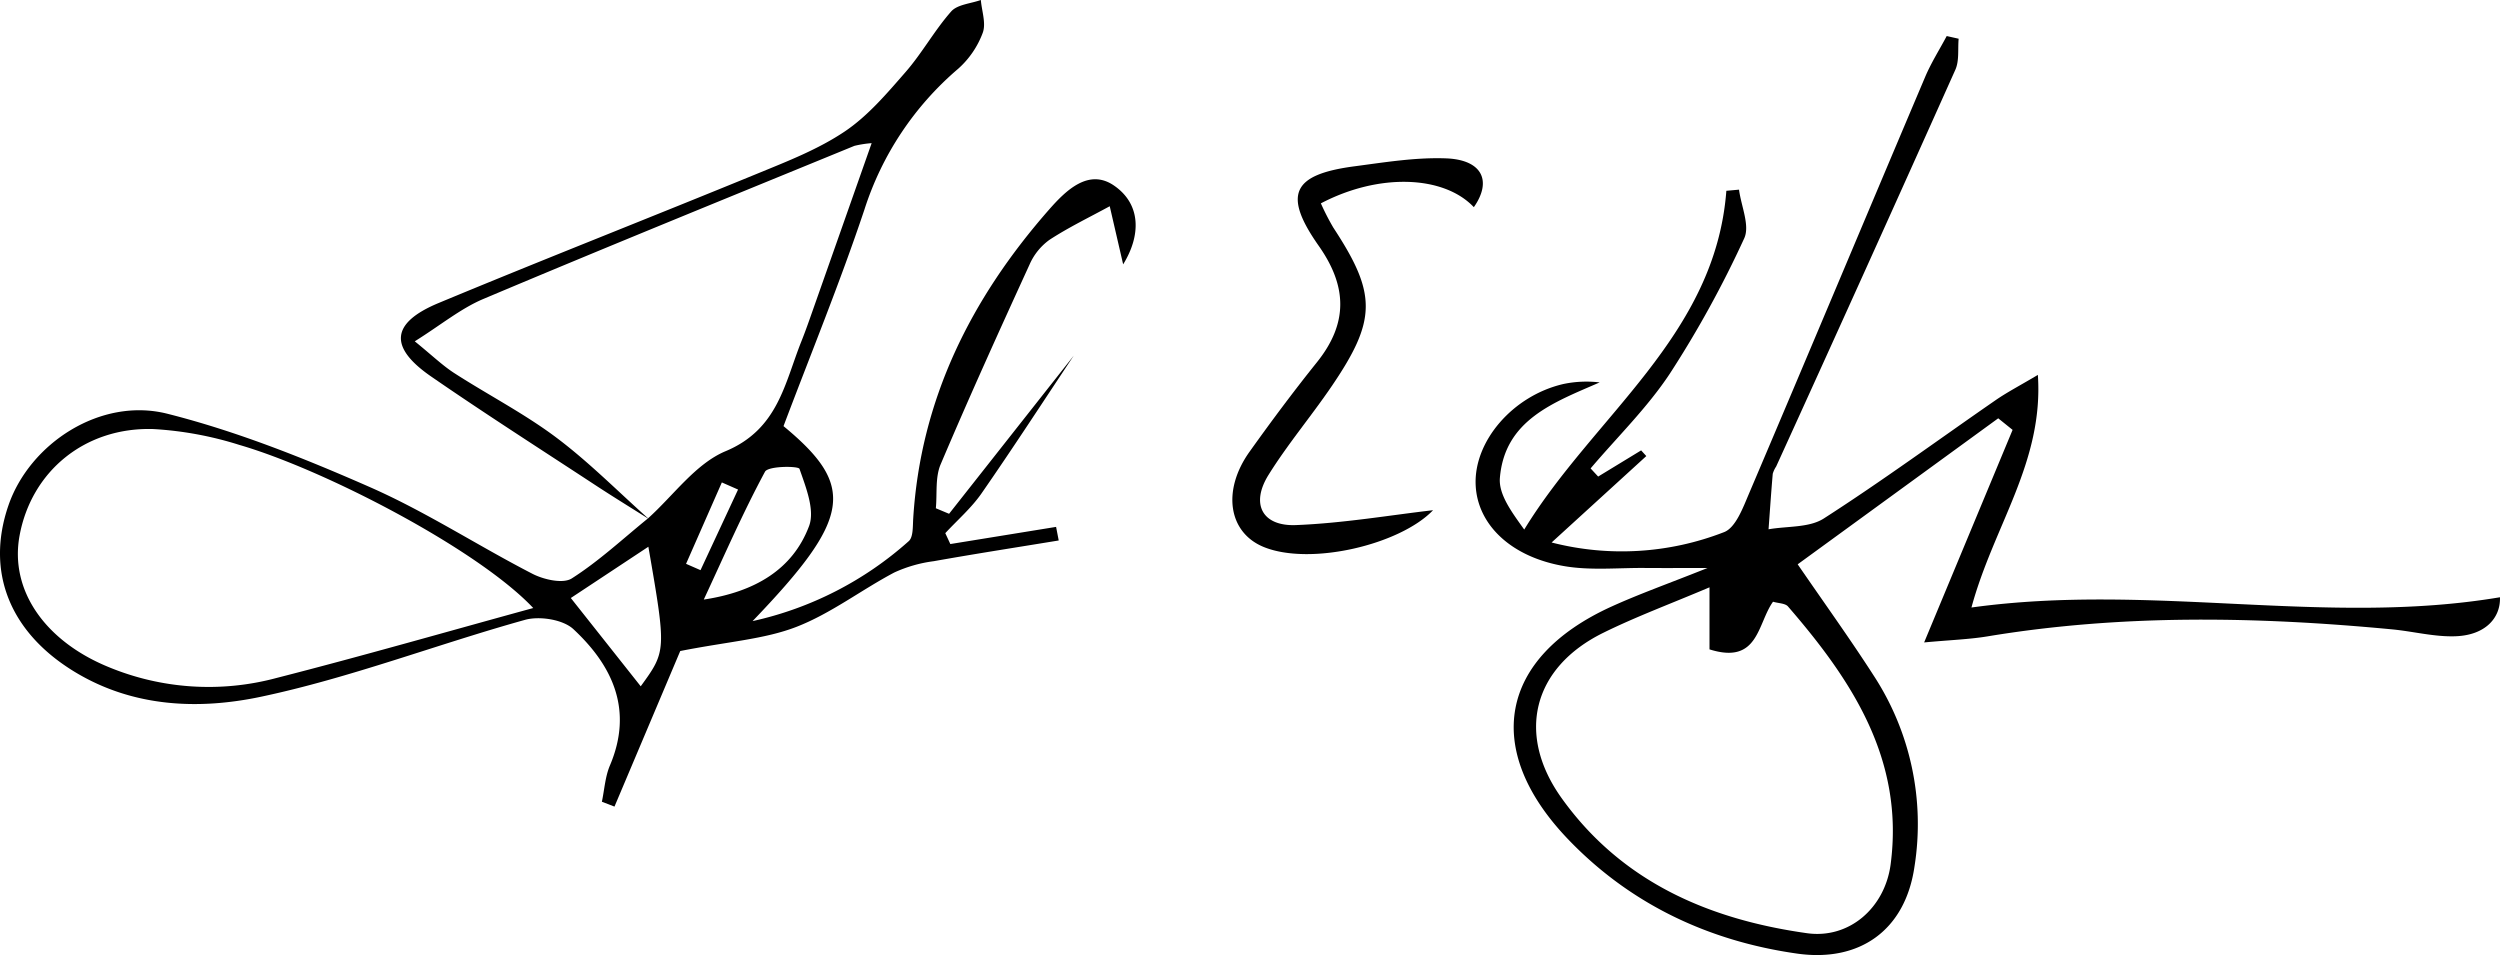 <svg id="Layer_1" data-name="Layer 1" xmlns="http://www.w3.org/2000/svg" viewBox="0 0 486.91 186.011"><path d="M215.673,213.156c-5.968,8.959-11.828,17.992-17.967,26.835-1.971,2.839-4.68,5.173-7.052,7.738l.982,2.121,20.597-3.342.511,2.647c-8.11,1.331-16.232,2.592-24.322,4.032a26.52,26.52,0,0,0-7.71,2.208c-6.431,3.402-12.342,7.983-19.054,10.586-6.189,2.4-13.151,2.839-22.627,4.704-3.459,8.182-8.134,19.241-12.809,30.3l-2.453-.947c.501-2.363.638-4.878,1.566-7.062,4.56-10.732.596-19.379-7.115-26.552-2.018-1.877-6.598-2.598-9.424-1.81-17.219,4.796-34.031,11.303-51.462,14.983-12.005,2.534-24.801,2.093-36.246-4.856C8.565,267.137,3.694,255.402,8.185,242.336c4.157-12.096,17.968-21.145,30.946-17.867,13.518,3.414,26.681,8.674,39.475,14.301,10.916,4.801,21.015,11.407,31.65,16.88,2.2,1.132,5.945,1.981,7.645.899,5.3-3.372,9.961-7.732,14.869-11.713,4.982-4.483,9.257-10.63,15.104-13.075,10.22-4.272,11.479-13.203,14.753-21.393.577-1.443,1.109-2.906,1.626-4.372,3.936-11.158,7.864-22.318,12.058-34.227a20.998,20.998,0,0,0-3.369.531c-24.102,9.886-48.24,19.686-72.241,29.808-4.391,1.852-8.216,5.023-13.374,8.257,3.395,2.756,5.406,4.716,7.723,6.209,6.573,4.237,13.598,7.853,19.827,12.524,6.398,4.798,12.067,10.554,18.055,15.891-3.494-2.21-7.02-4.372-10.476-6.64-10.677-7.007-21.445-13.886-31.951-21.138-8.28-5.716-7.836-10.436,1.483-14.312,20.664-8.595,41.511-16.759,62.217-25.257,5.784-2.374,11.746-4.701,16.874-8.151,4.517-3.04,8.217-7.416,11.844-11.575,3.23-3.703,5.629-8.122,8.884-11.799,1.209-1.365,3.806-1.521,5.771-2.228.178,2.153,1.053,4.562.367,6.398a17.565,17.565,0,0,1-4.78,6.993,60.098,60.098,0,0,0-18.275,27.469c-4.764,14.235-10.473,28.158-15.745,42.134,14.118,11.674,13.3,17.849-6.026,37.975a67.408,67.408,0,0,0,30.408-15.564c.894-.768.784-2.855.875-4.346,1.422-23.259,11.254-42.906,26.42-60.188,3.282-3.74,7.732-8.153,12.707-4.721,5.304,3.659,5.226,9.74,1.766,15.337q-1.307-5.661-2.614-11.322c-3.938,2.154-8.009,4.108-11.753,6.556a11.717,11.717,0,0,0-3.87,4.817c-5.908,12.912-11.774,25.847-17.316,38.915-1.072,2.528-.657,5.676-.928,8.538l2.575,1.079ZM110.401,262.311C99.62,250.862,69.687,235.336,53.143,230.536a68.495,68.495,0,0,0-16.725-3.083c-13.354-.408-23.764,8.245-26.063,20.77C8.401,258.864,15.327,268.687,27.524,273.736a50.917,50.917,0,0,0,32.921,2.186C77.165,271.647,93.756,266.873,110.401,262.311Zm33.214-1.648c9.901-1.491,17.319-5.845,20.504-14.306,1.176-3.124-.622-7.573-1.858-11.147-.202-.584-6.106-.587-6.719.549C151.18,243.856,147.507,252.317,143.615,260.663Zm-25.896-.303c4.815,6.08,9.168,11.576,13.617,17.195,4.995-6.875,4.995-6.875,1.489-27.182C127.489,253.9,122.477,257.214,117.719,260.36Zm32.574-21.124-3.158-1.388q-3.485,7.927-6.971,15.854,1.409.617,2.818,1.233Q146.637,247.085,150.293,239.235Z" transform="translate(-6.545 -143.889)"/><path d="M317.808,236.707l8.37-5.1,1.008,1.108-18.445,16.831a54.858,54.858,0,0,0,33.574-2.01c2.278-.857,3.705-4.77,4.885-7.542,11.497-27.01,22.837-54.086,34.292-81.114,1.167-2.754,2.79-5.318,4.202-7.97l2.325.521c-.188,2.026.146,4.283-.643,6.044q-17.321,38.702-34.907,77.288a5.024,5.024,0,0,0-.657,1.406c-.311,3.6-.553,7.206-.817,10.809,3.625-.643,7.909-.275,10.758-2.105,11.402-7.324,22.34-15.357,33.495-23.064,2.215-1.53,4.627-2.779,8.201-4.902,1.151,17.028-8.6,29.313-12.936,45.303,35.12-4.857,69.087,3.715,102.938-1.997.133,4.002-2.82,7.371-8.615,7.595-4.111.159-8.259-.948-12.405-1.341-26.311-2.497-52.586-2.977-78.785,1.364-3.515.582-7.11.696-12.348,1.182,5.927-14.243,11.578-27.821,17.229-41.399q-1.4-1.127-2.799-2.254c-12.949,9.427-25.898,18.855-39.058,28.436,5.195,7.575,10.165,14.465,14.753,21.595a52.906,52.906,0,0,1,7.993,37.284c-1.803,12.469-10.748,18.654-22.828,16.945-17.122-2.421-32.462-9.546-44.678-22.319-16.668-17.427-13.399-35.316,8.482-45.268,5.398-2.455,11.013-4.442,18.717-7.519-5.547,0-8.875.023-12.202-.005-5.152-.043-10.407.503-15.434-.314-10.602-1.724-17.216-8.123-17.526-15.903-.339-8.502,7.247-17.311,17.045-19.603a21.778,21.778,0,0,1,7.112-.32c-8.927,3.897-18.501,7.299-19.436,18.61-.268,3.238,2.355,6.712,4.742,10.05,13.566-22.221,37.211-37.715,39.367-65.98l2.468-.222c.413,3.205,2.163,7.026,1.001,9.504a206.197,206.197,0,0,1-14.482,26.338c-4.395,6.637-10.231,12.334-15.427,18.449Zm21.686,33.655V258.278c-7.545,3.203-14.284,5.7-20.692,8.86-13.79,6.802-17.006,19.796-8.08,32.239,11.667,16.265,28.569,23.559,47.745,26.264,8.236,1.162,15.19-4.928,16.306-13.417,2.674-20.35-7.488-35.782-19.994-50.22-.539-.623-1.834-.602-2.913-.92C348.795,265.354,349.078,273.392,339.493,270.362Z" transform="translate(-6.545 -143.889)"/><path d="M293.595,184.238c-5.912-6.247-18.577-6.639-29.792-.741a48.006,48.006,0,0,0,2.429,4.731c8.478,12.917,8.491,17.966-.42,31.022-3.952,5.79-8.507,11.193-12.204,17.129-3.516,5.644-1.265,10.038,5.351,9.776,9.222-.365,18.395-1.942,26.693-2.897-6.45,6.725-23.941,10.869-32.996,7.157-6.851-2.808-8.152-10.969-2.74-18.553,4.218-5.911,8.566-11.743,13.111-17.41,6.064-7.56,5.954-14.719.361-22.679-7.055-10.04-5.133-13.899,6.992-15.498,5.901-.778,11.88-1.76,17.783-1.544C295.201,174.992,297.198,179.096,293.595,184.238Z" transform="translate(-6.545 -143.889)"/></svg>